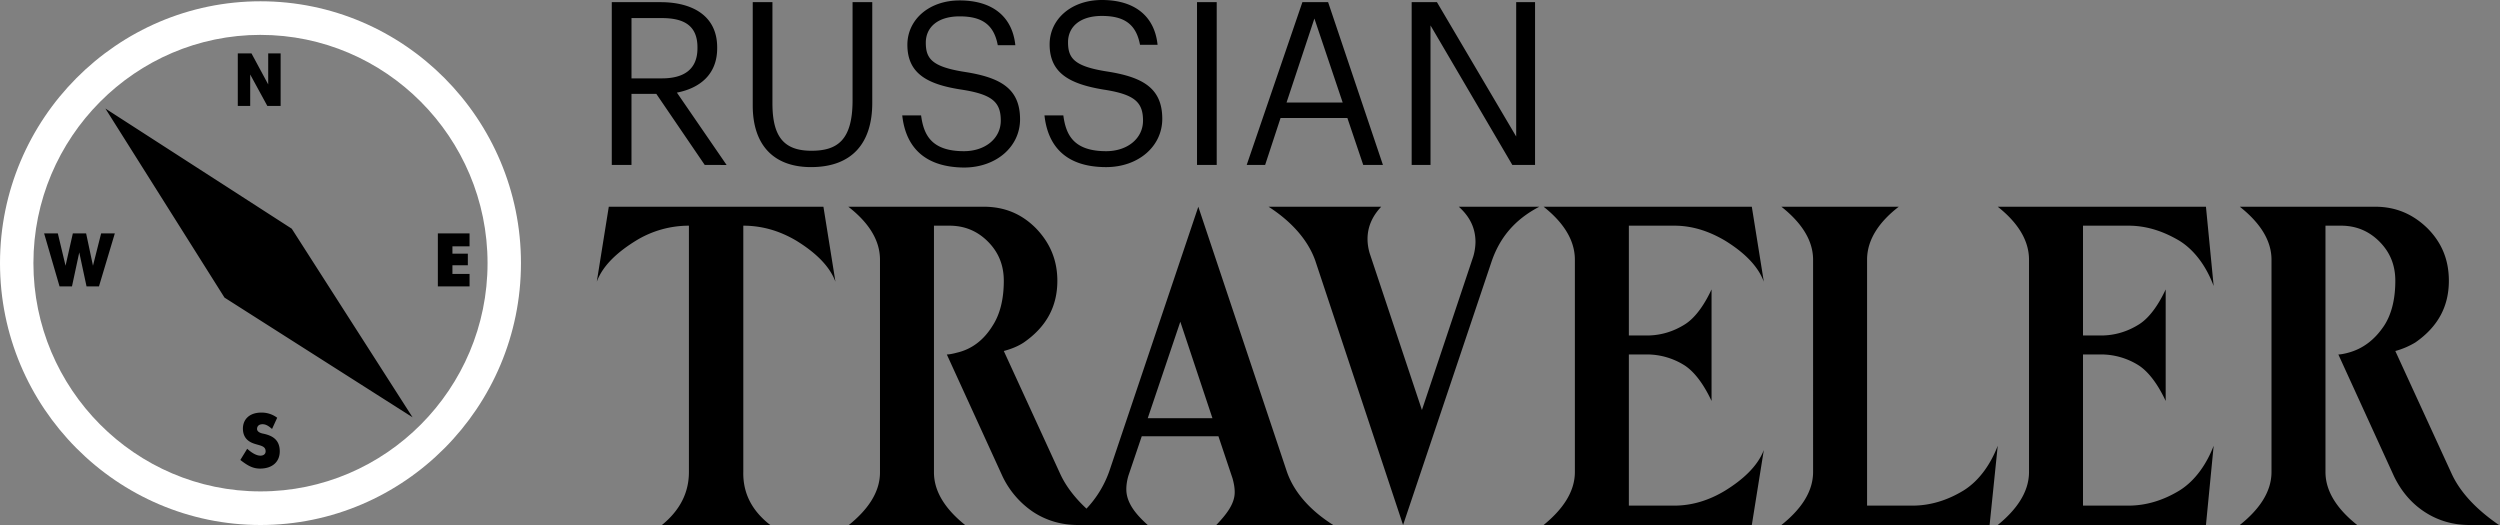 <?xml version="1.0" encoding="UTF-8"?> <svg xmlns="http://www.w3.org/2000/svg" width="200" height="42" fill="none"><rect width="100%" height="100%" fill="#808080" stroke="none"/><g clip-path="url(#clip0_1113_2388)"><path d="M52.952 6.27c1.851 0 2.845-.792 2.845-2.411V3.79c0-1.757-1.097-2.343-2.845-2.343H50.52v4.824h2.433zM48.942.173h3.908c2.467 0 4.524 1.034 4.524 3.618v.069c0 2.136-1.44 3.204-3.222 3.549l3.976 5.788H56.38l-3.873-5.685h-1.988v5.685h-1.577V.172zm11.277 8.268V.172h1.576V8.27c0 2.722.96 3.79 3.12 3.79 2.056 0 3.29-.827 3.29-4.031V.172h1.576v8.063c0 3.17-1.576 5.133-4.901 5.133-2.982 0-4.661-1.757-4.661-4.927zm11.961.793h1.508c.205 1.55.822 2.86 3.427 2.86 1.68 0 2.948-1 2.948-2.447 0-1.481-.686-2.101-3.154-2.48-2.707-.414-4.318-1.275-4.318-3.584 0-1.998 1.714-3.549 4.181-3.549 2.605 0 4.216 1.275 4.456 3.584h-1.405c-.309-1.654-1.268-2.309-3.05-2.309-1.783 0-2.708.896-2.708 2.102 0 1.275.48 1.93 3.119 2.343 2.879.448 4.421 1.344 4.421 3.79 0 2.205-1.92 3.859-4.49 3.859-3.462-.035-4.695-1.964-4.935-4.17zm11.379 0h1.508c.205 1.55.822 2.86 3.427 2.86 1.68 0 2.948-1 2.948-2.447 0-1.481-.686-2.101-3.154-2.48-2.707-.448-4.318-1.31-4.318-3.618C83.97 1.55 85.684 0 88.15 0c2.605 0 4.216 1.275 4.456 3.583h-1.405c-.309-1.654-1.268-2.308-3.05-2.308-1.783 0-2.708.896-2.708 2.102 0 1.274.48 1.929 3.119 2.342 2.879.448 4.42 1.344 4.42 3.79 0 2.205-1.918 3.86-4.489 3.86-3.462 0-4.695-1.93-4.935-4.135zM97.337.172h-1.576v13.024h1.576V.172zm7.815 1.31l2.262 6.718h-4.49l2.228-6.718zm-.96-1.31l-4.456 13.024h1.474l1.234-3.755h5.347l1.268 3.755h1.576L106.248.172h-2.056zm17.103 0v10.75l-6.34-10.75h-2.022v13.024h1.508V2.033l6.546 11.163h1.817V.172h-1.509zM61.624 42h-8.671c1.44-1.171 2.16-2.584 2.16-4.238V18.054a8.101 8.101 0 00-4.25 1.206c-1.338.827-2.606 1.895-3.12 3.273l.96-5.995h17.171l.96 5.995c-.514-1.378-1.782-2.446-3.12-3.273-1.336-.792-2.741-1.206-4.25-1.206v19.708c-.033 1.688.686 3.101 2.16 4.238zm50.622 0l-7.026-21.155c-.651-1.826-2.125-3.273-3.736-4.307h9.014c-.719.758-1.096 1.62-1.096 2.584 0 .38.068.793.171 1.137l4.181 12.542 4.113-12.3a4.36 4.36 0 00.172-1.138c0-1.102-.446-2.032-1.337-2.825h6.444c-1.988 1.034-3.154 2.48-3.805 4.341L112.246 42zm27.899 0h-16.657c1.44-1.171 2.502-2.584 2.502-4.238V20.776c0-1.688-1.062-3.1-2.502-4.238h16.657l.96 5.995c-.514-1.378-1.748-2.446-3.085-3.273-1.336-.792-2.673-1.206-4.078-1.206h-3.633v8.786h1.439c1.097 0 2.125-.31 3.051-.896.925-.585 1.645-1.757 2.125-2.79v8.923c-.48-1.033-1.2-2.205-2.125-2.825a5.638 5.638 0 00-3.051-.896h-1.439V40.45h3.633c1.405 0 2.776-.414 4.078-1.206 1.337-.827 2.571-1.895 3.085-3.24l-.96 5.996zm19.023 0h-16.657c1.474-1.171 2.536-2.584 2.536-4.238V20.776c0-1.688-1.097-3.1-2.536-4.238h9.391c-1.474 1.137-2.536 2.55-2.536 4.238V40.45h3.633c1.405 0 2.776-.414 4.078-1.206 1.337-.827 2.228-2.24 2.742-3.584l-.651 6.34zm17.308 0h-16.657c1.44-1.171 2.502-2.584 2.502-4.238V20.776c0-1.688-1.062-3.1-2.502-4.238h16.657l.617 6.34c-.514-1.378-1.405-2.791-2.741-3.618-1.337-.792-2.674-1.206-4.079-1.206h-3.633v8.786h1.439c1.097 0 2.125-.31 3.051-.896.925-.585 1.645-1.757 2.125-2.79v8.923c-.48-1.033-1.2-2.205-2.125-2.825a5.638 5.638 0 00-3.051-.896h-1.439V40.45h3.633c1.405 0 2.776-.414 4.079-1.206 1.336-.827 2.227-2.24 2.741-3.584l-.617 6.34zm23.443 0h-2.365c-1.302 0-2.502-.344-3.564-1.034-1.063-.689-1.885-1.653-2.468-2.86l-4.455-9.75h.034c.103 0 .377-.034.754-.138 1.165-.31 2.125-1.033 2.879-2.17.583-.896.891-2.102.891-3.584 0-1.24-.411-2.274-1.268-3.135-.857-.861-1.885-1.275-3.085-1.275h-1.234v19.708c0 1.654 1.063 3.067 2.537 4.238h-9.391c1.473-1.171 2.536-2.584 2.536-4.238V20.776c0-1.688-1.097-3.1-2.536-4.238h10.83c1.645 0 3.016.586 4.182 1.723 1.165 1.171 1.713 2.55 1.713 4.203 0 2.068-.891 3.687-2.673 4.927a6.323 6.323 0 01-1.611.69l4.524 9.853c.789 1.689 2.262 3.032 3.77 4.066zM91.82 33.455l2.605-7.717 2.57 7.717H91.82zM106.66 42c-1.645-1.034-3.119-2.48-3.735-4.341l-7.06-21.12-7.096 21.085a8.433 8.433 0 01-1.85 3.067c-.857-.793-1.611-1.723-2.091-2.757l-4.524-9.854c.651-.172 1.2-.413 1.61-.689 1.783-1.24 2.674-2.86 2.674-4.927 0-1.653-.583-3.032-1.714-4.203-1.165-1.172-2.536-1.723-4.181-1.723h-10.83c1.473 1.137 2.536 2.55 2.536 4.238v17.02c0 1.654-1.063 3.067-2.537 4.239h9.391c-1.473-1.172-2.536-2.585-2.536-4.238V18.054h1.234c1.2 0 2.228.414 3.085 1.275.856.861 1.268 1.895 1.268 3.135 0 1.482-.309 2.688-.891 3.584-.72 1.171-1.68 1.895-2.88 2.17-.376.104-.65.138-.753.138h-.035l4.456 9.75a7.137 7.137 0 002.468 2.86C83.73 41.656 84.93 42 86.233 42h5.587c-.926-.827-1.714-1.757-1.714-2.86 0-.379.069-.758.172-1.102l1.062-3.136h6.135l1.131 3.377c.103.379.171.723.171 1.102 0 .965-.72 1.827-1.473 2.619h9.356zM8.432 8.683l9.528 15.125 15.046 9.578-9.665-15.09L8.43 8.682z" fill="#000"></path><path d="M20.839 42C9.357 42 0 32.594 0 21.052 0 9.509 9.357.103 20.839.103c11.481 0 20.838 9.406 20.838 20.949C41.677 32.594 32.32 42 20.84 42zm0-39.21c-10.008 0-18.166 8.201-18.166 18.262 0 10.06 8.158 18.26 18.166 18.26 10.008 0 18.165-8.2 18.165-18.26 0-10.061-8.157-18.261-18.165-18.261z" fill="#fff"></path><path d="M19.023 8.476h.993V5.96l1.371 2.515h1.063V4.272h-.994v2.481l-1.337-2.48h-1.096v4.203zm3.152 24.944a2.064 2.064 0 00-1.268-.413c-.994 0-1.474.586-1.474 1.275 0 .896.651 1.137.994 1.24.446.138.823.173.823.586 0 .242-.206.345-.412.345-.342 0-.72-.241-1.062-.551l-.549.895c.617.483 1.029.69 1.577.69.994 0 1.577-.552 1.577-1.379 0-.999-.686-1.274-1.303-1.412-.205-.035-.514-.138-.514-.38 0-.137.069-.378.446-.378.308 0 .548.206.754.379l.411-.896zm12.853-10.508h2.537v-.999h-1.371v-.69h1.233v-.93h-1.233v-.585h1.37v-1.034h-2.536v4.238zM6.34 20.19l.583 2.722h.994l1.268-4.238H8.09l-.652 2.584-.548-2.584H5.827l-.583 2.584-.617-2.584H3.53l1.234 4.238h.994l.583-2.722z" fill="#000"></path></g><defs><clipPath id="clip0_1113_2388"><path fill="#fff" d="M0 0h199.92v42H0z"></path></clipPath></defs></svg> 
